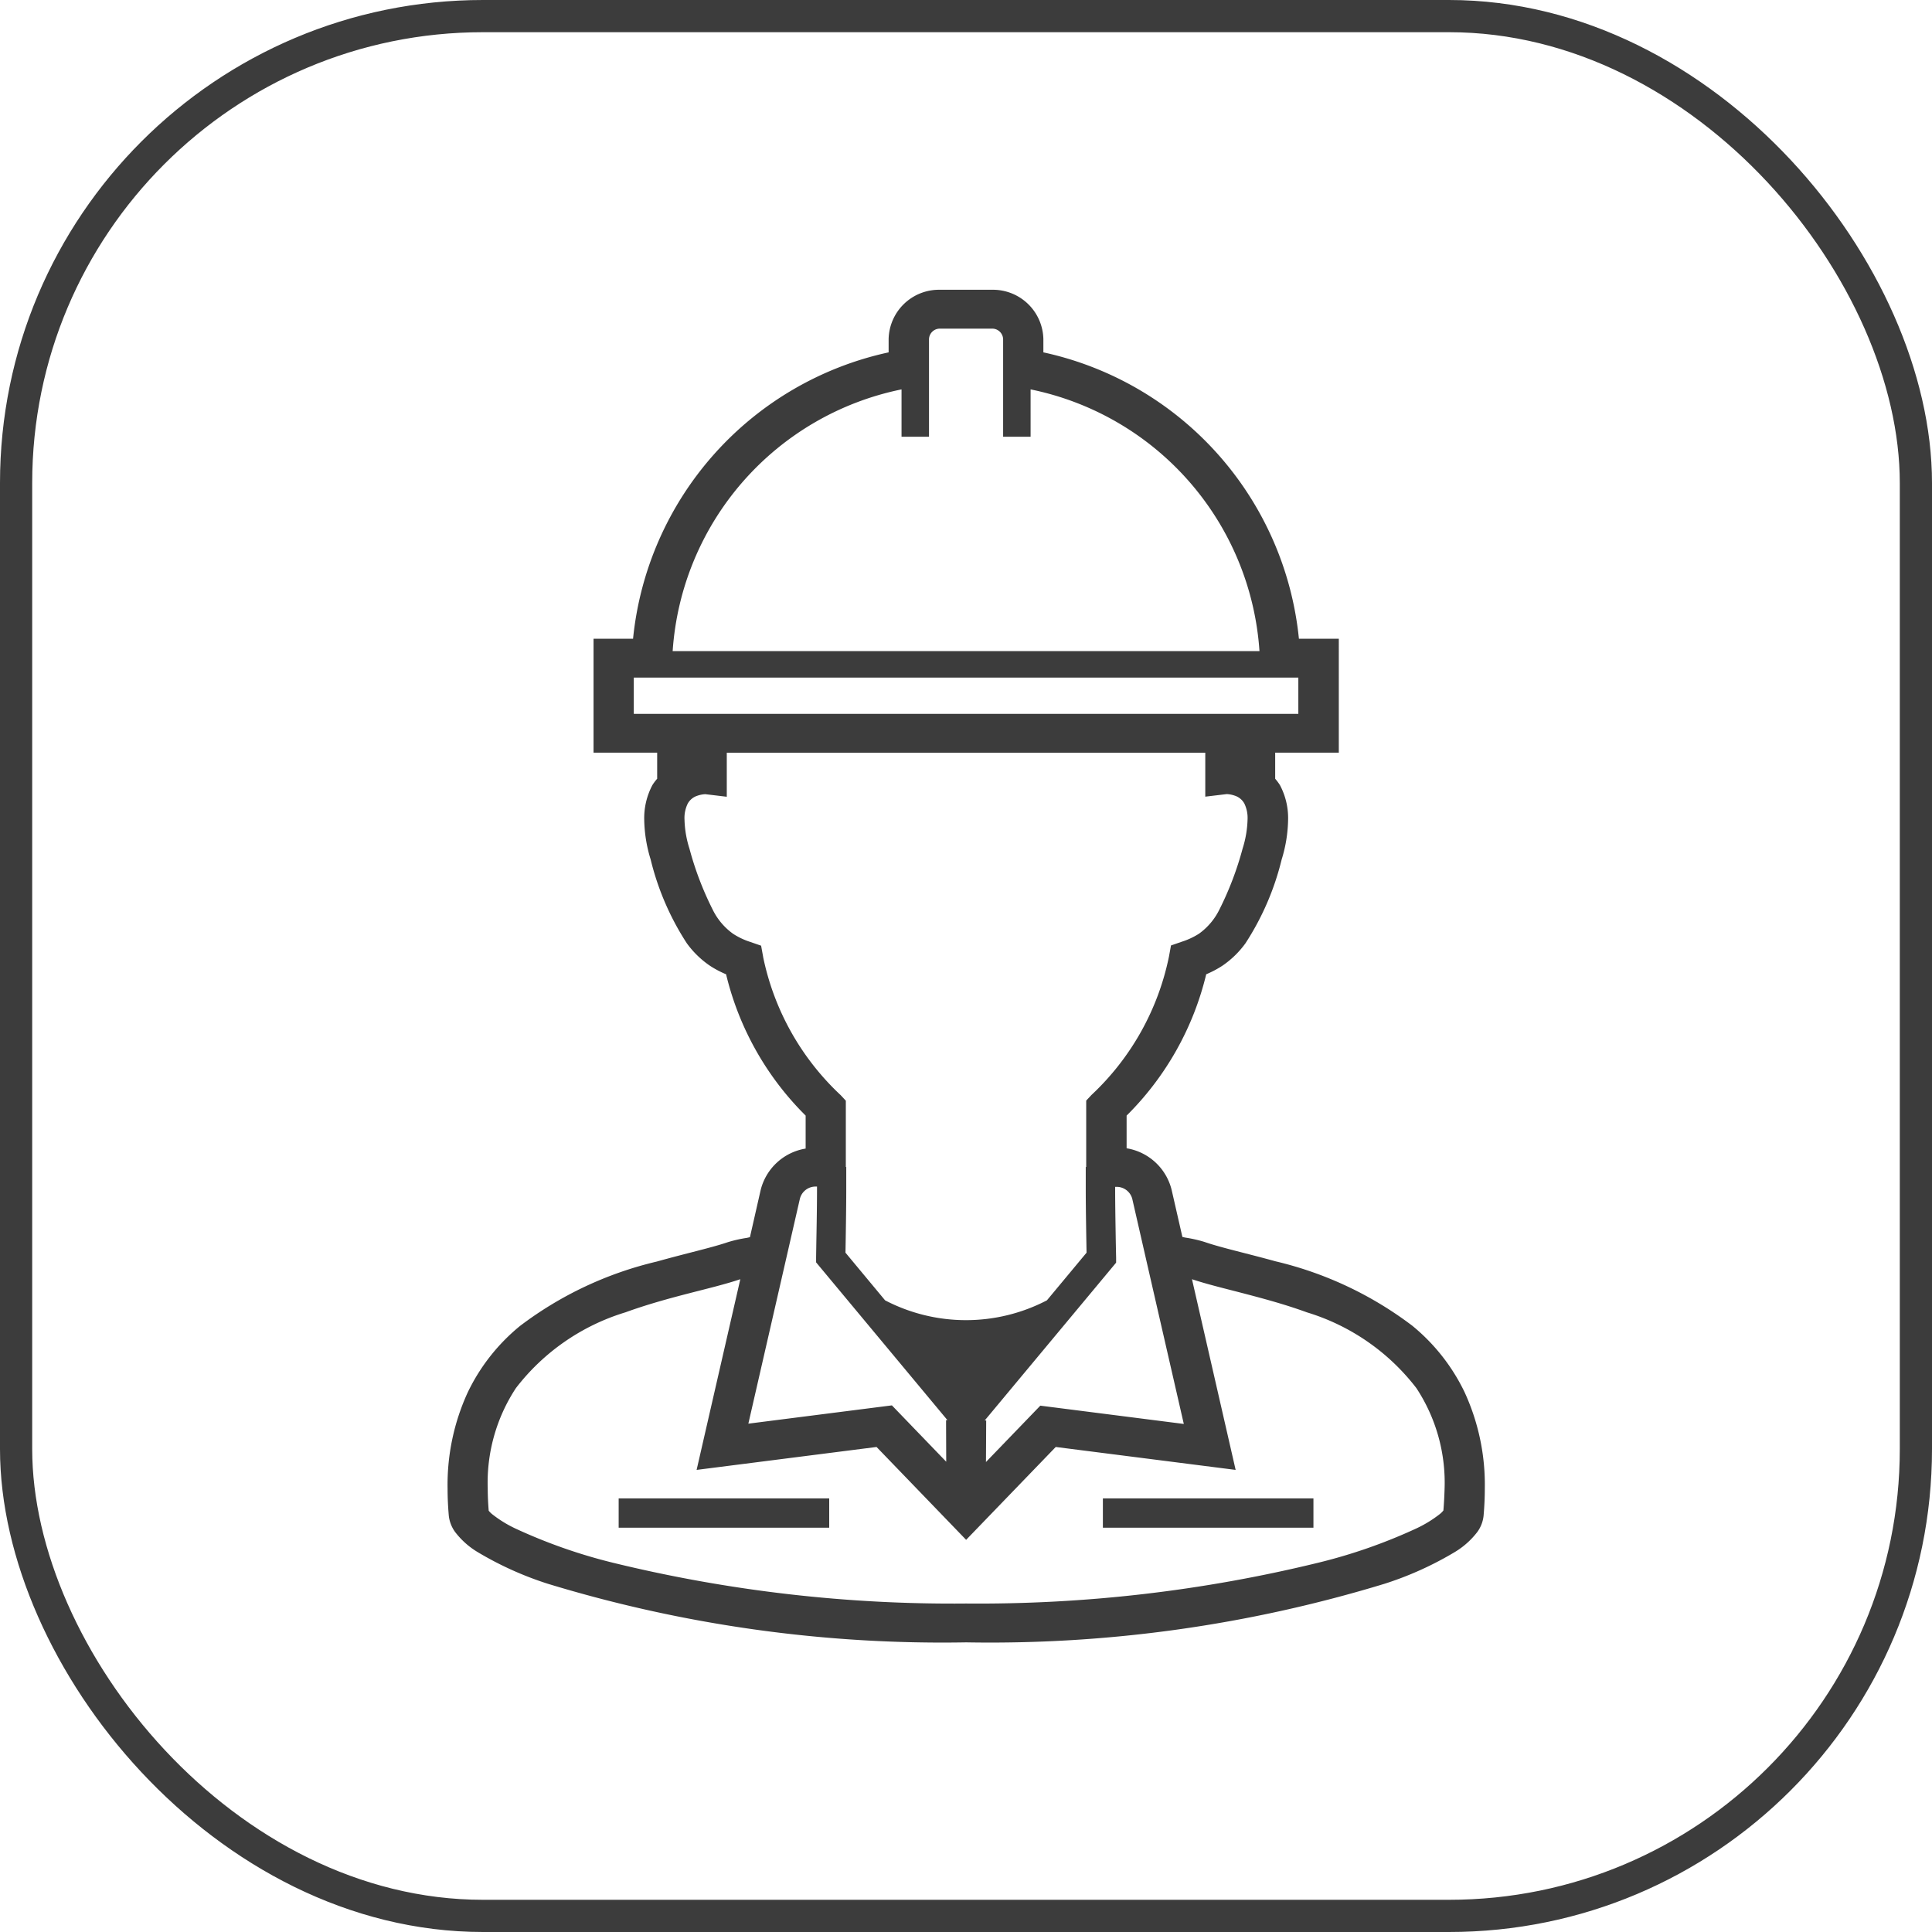 <svg xmlns="http://www.w3.org/2000/svg" width="60" height="60" viewBox="0 0 60 60">
  <g id="icon01" transform="translate(-81 -2054)">
    <g id="長方形_1476" data-name="長方形 1476" transform="translate(81 2054)" fill="none" stroke="#3c3c3c" stroke-width="1">
      <rect width="60" height="60" rx="15" stroke="none"/>
      <rect x="0.5" y="0.5" width="59" height="59" rx="14.5" fill="none"/>
    </g>
    <g id="工事の作業員のアイコン" transform="translate(94.895 2062.999)">
      <rect id="長方形_1478" data-name="長方形 1478" width="6.539" height="0.91" transform="translate(5.318 37.535)" fill="#3c3c3c"/>
      <rect id="長方形_1479" data-name="長方形 1479" width="6.539" height="0.91" transform="translate(20.356 37.535)" fill="#3c3c3c"/>
      <path id="パス_1755" data-name="パス 1755" d="M98.088,34.224a6.041,6.041,0,0,0-1.619-2.052,11.33,11.33,0,0,0-4.247-2c-.9-.249-1.7-.426-2.2-.6a4.118,4.118,0,0,0-.592-.135c-.04-.007-.069-.015-.1-.022l-.332-1.453a1.727,1.727,0,0,0-1.4-1.3V25.647a9.21,9.21,0,0,0,2.472-4.389,3.146,3.146,0,0,0,.5-.264,2.891,2.891,0,0,0,.72-.7,8.417,8.417,0,0,0,1.123-2.6,4.391,4.391,0,0,0,.2-1.235,2.177,2.177,0,0,0-.252-1.073,1.6,1.6,0,0,0-.149-.2v-.81h1.976V10.838H92.949a10.133,10.133,0,0,0-7.936-8.894V1.537A1.566,1.566,0,0,0,83.421,0H81.8a1.565,1.565,0,0,0-1.593,1.537v.407a10.134,10.134,0,0,0-7.937,8.894H71.043v3.538h1.976v.81a1.48,1.48,0,0,0-.15.2,2.192,2.192,0,0,0-.252,1.073,4.4,4.4,0,0,0,.2,1.235,8.393,8.393,0,0,0,1.122,2.6,2.9,2.9,0,0,0,.72.7,3.05,3.05,0,0,0,.5.264,9.207,9.207,0,0,0,2.471,4.389v1.024a1.726,1.726,0,0,0-1.4,1.3L75.9,29.423c-.035.007-.065.015-.1.022a4.093,4.093,0,0,0-.593.135c-.5.171-1.3.347-2.2.6a11.326,11.326,0,0,0-4.248,2,6.028,6.028,0,0,0-1.618,2.052,6.866,6.866,0,0,0-.631,3q0,.406.038.841a1.055,1.055,0,0,0,.192.5,2.489,2.489,0,0,0,.713.635,10.414,10.414,0,0,0,2.163.976,41.981,41.981,0,0,0,13,1.822,41.982,41.982,0,0,0,13-1.822,10.4,10.4,0,0,0,2.163-.976,2.494,2.494,0,0,0,.714-.635,1.038,1.038,0,0,0,.191-.5q.038-.435.038-.841A6.865,6.865,0,0,0,98.088,34.224ZM87.773,28.23l.475,2.078,1.126,4.915-4.456-.568-1.688,1.75.007-1.291h-.045l4.08-4.9,0-.159s-.008-.343-.015-.778-.015-.959-.015-1.317c0-.037,0-.07,0-.1h.041A.5.5,0,0,1,87.773,28.23ZM80.608,3.094v1.47h.853V1.537a.337.337,0,0,1,.342-.33h1.618a.339.339,0,0,1,.342.33V4.564h.853V3.094a8.906,8.906,0,0,1,7.108,8.128H73.5A8.907,8.907,0,0,1,80.608,3.094ZM72.293,13.17V12.045H92.931V13.17H72.293Zm4.017,7.546-.063-.346-.342-.118A2.23,2.23,0,0,1,75.376,20a2.006,2.006,0,0,1-.634-.752,9.828,9.828,0,0,1-.72-1.89,3.231,3.231,0,0,1-.154-.9,1.015,1.015,0,0,1,.1-.5.523.523,0,0,1,.3-.245.886.886,0,0,1,.245-.048l.668.08V14.377H90.041v1.365l.668-.08a.878.878,0,0,1,.245.048.523.523,0,0,1,.3.245,1.022,1.022,0,0,1,.1.5,3.266,3.266,0,0,1-.154.9,9.9,9.9,0,0,1-.719,1.89,2.017,2.017,0,0,1-.634.752,2.255,2.255,0,0,1-.529.248l-.342.118-.063.346a8.117,8.117,0,0,1-2.409,4.3l-.161.172v1.985l0,.077h-.014c0,.292,0,.46,0,.708,0,.584.018,1.571.025,1.953l-1.231,1.48a5.439,5.439,0,0,1-5.026,0l-1.23-1.48c.007-.382.024-1.369.024-1.953,0-.248,0-.416,0-.708h-.013l0-.077V25.184l-.16-.172A8.112,8.112,0,0,1,76.309,20.716Zm.665,9.593.476-2.078a.5.5,0,0,1,.491-.38h.041v.1c0,.358-.007.884-.015,1.317s-.013.777-.013.778l0,.159,4.079,4.9h-.043l.005,1.291-1.687-1.75-4.458.568Zm20.462,7.6a.7.7,0,0,1-.109.11,3.75,3.75,0,0,1-.73.448,16.57,16.57,0,0,1-3.05,1.066A44.446,44.446,0,0,1,82.612,40.8a44.446,44.446,0,0,1-10.935-1.259,16.61,16.61,0,0,1-3.051-1.066,3.71,3.71,0,0,1-.729-.448.666.666,0,0,1-.11-.11c-.019-.238-.03-.468-.03-.687a5.347,5.347,0,0,1,.875-3.12,6.774,6.774,0,0,1,3.4-2.353c.663-.241,1.333-.425,1.948-.584s1.16-.289,1.621-.445l-1.357,5.922,5.588-.712,2.782,2.884,2.783-2.884,5.587.712-1.356-5.922c.461.155,1.012.286,1.62.445s1.286.342,1.949.584a6.768,6.768,0,0,1,3.4,2.353,5.34,5.34,0,0,1,.876,3.12C97.467,37.444,97.456,37.674,97.436,37.912Z" transform="translate(-66.505)" fill="#3c3c3c"/>
    </g>
  </g>
</svg>
